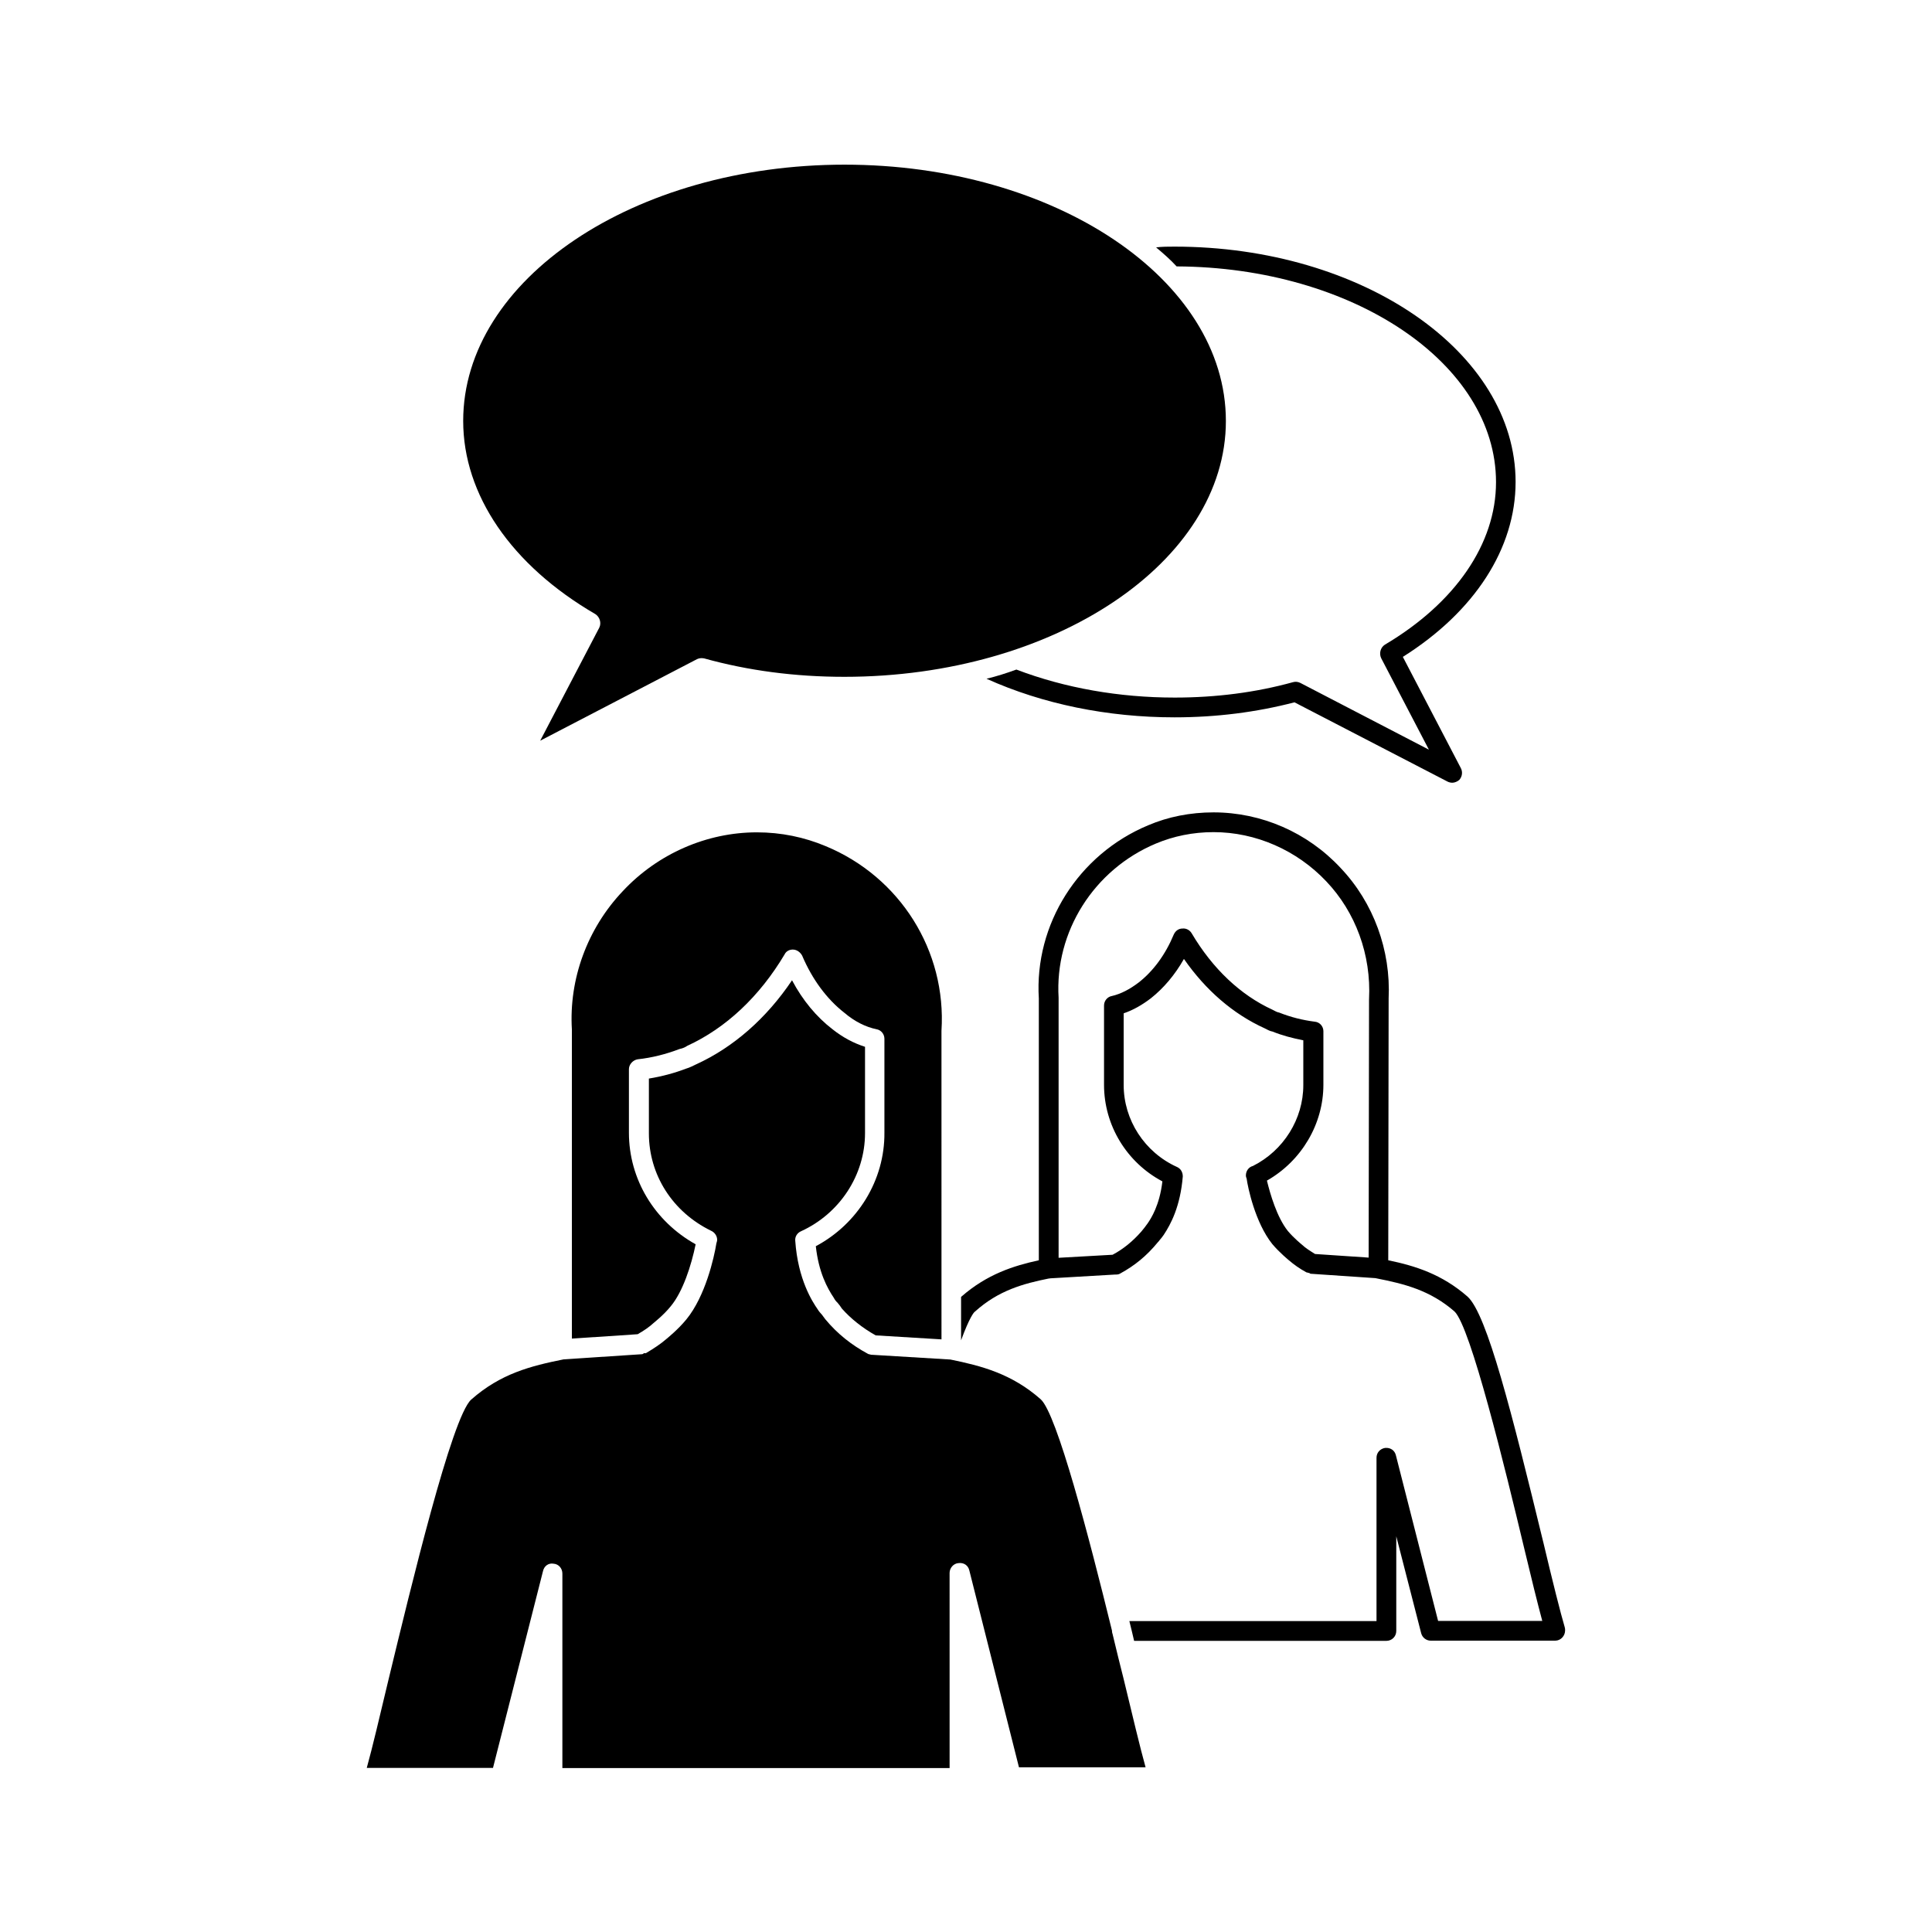 <?xml version="1.0" encoding="UTF-8"?>
<!-- Uploaded to: ICON Repo, www.iconrepo.com, Generator: ICON Repo Mixer Tools -->
<svg fill="#000000" width="800px" height="800px" version="1.1" viewBox="144 144 512 512" xmlns="http://www.w3.org/2000/svg">
 <g>
  <path d="m468.87 255.55c0-37.535-45.344-67.914-101.06-67.914-55.723 0-101.06 30.43-101.06 67.914 0 19.547 12.746 38.238 35.016 51.188 1.16 0.754 1.664 2.316 1.059 3.578l-15.668 29.977 41.562-21.613c0.605-0.301 1.258-0.301 1.863-0.203 11.586 3.223 24.031 4.887 37.18 4.887 55.77 0 101.11-30.527 101.11-67.812z"/>
  <path d="m360.2 474.26c0.754 6.902 3.023 11.082 4.785 13.703 0.203 0.402 0.504 0.855 0.957 1.258 0.504 0.605 0.855 1.059 1.16 1.562 2.316 2.621 5.441 5.141 8.969 7.106l17.434 1.059-0.004-81.77c1.359-21.211-10.984-40.758-30.633-48.918-5.742-2.418-11.891-3.68-18.289-3.68-13.25 0-26.25 5.644-35.52 15.566-9.422 9.926-14.309 23.328-13.504 36.676v81.918l17.434-1.16c1.664-0.957 3.023-1.863 4.281-3.023 0.102-0.102 2.621-2.066 4.484-4.383 3.223-3.879 5.441-10.781 6.602-16.426-10.883-6.047-17.684-17.23-17.684-29.574v-16.828c0-1.258 1.059-2.418 2.316-2.621 3.777-0.402 7.508-1.359 11.082-2.719 0.957-0.203 1.562-0.504 2.066-0.855 10.227-4.684 19.145-13.047 25.797-24.234 0.402-0.855 1.359-1.359 2.418-1.258 0.957 0.102 1.762 0.754 2.215 1.562 2.719 6.398 6.602 11.586 11.184 15.164 2.719 2.316 5.644 3.777 8.566 4.383 1.16 0.203 2.066 1.258 2.066 2.519v24.887c0.102 12.602-7.102 24.191-18.184 30.086z"/>
  <path d="m438.89 577.19c-0.102-0.301-0.203-0.605-0.203-1.059-6.047-24.637-14.609-57.484-18.895-61.312-7.707-6.801-15.77-8.867-23.93-10.531l-20.809-1.258h-0.203c-0.203-0.102-0.504-0.102-0.754-0.203-4.484-2.418-8.16-5.34-11.387-9.219-0.402-0.504-0.605-0.855-0.855-1.16-0.402-0.402-0.855-0.957-1.16-1.461-1.359-1.965-5.238-7.859-5.945-18.188-0.102-1.059 0.504-2.066 1.562-2.519 10.227-4.684 16.93-14.863 16.93-25.996v-22.871c-3.023-0.957-5.945-2.519-8.664-4.684-4.18-3.223-7.859-7.609-10.68-12.949-6.801 10.125-15.566 17.785-25.391 22.27-0.855 0.402-1.664 0.855-2.719 1.16-3.023 1.16-6.398 2.066-9.824 2.621v14.508c0 10.984 6.246 20.809 16.426 25.797 0.957 0.402 1.664 1.359 1.664 2.418 0 0.301-0.102 0.605-0.203 0.957-0.605 3.777-2.922 14.008-7.961 20.152-2.316 2.82-5.141 5.039-5.238 5.141-1.562 1.359-3.324 2.519-5.441 3.777-0.203 0.102-0.402 0-0.504 0-0.203 0.102-0.301 0.301-0.605 0.301l-20.707 1.359c-8.766 1.762-16.727 3.777-24.535 10.68-5.141 4.684-15.973 49.727-21.816 73.859-2.418 10.125-4.383 18.488-5.844 23.73h33.453l13.25-52.145c0.301-1.359 1.461-2.215 2.82-1.965 1.359 0.102 2.316 1.258 2.316 2.621v51.539h102.62l-0.004-51.695c0-1.359 1.059-2.519 2.316-2.621 1.461-0.203 2.621 0.605 2.922 1.965l13.148 52.145h33.555c-1.461-5.238-3.426-13.504-5.844-23.527-0.902-3.523-1.863-7.453-2.867-11.637z"/>
  <path d="m545.65 271.73c0-34.359-40.559-62.371-90.383-62.371-1.664 0-3.324 0-4.887 0.203 1.863 1.562 3.777 3.223 5.441 5.039 46.703 0.203 84.641 25.695 84.641 57.184 0 16.324-10.781 31.992-29.473 43.074-1.16 0.754-1.562 2.316-0.957 3.578l12.645 24.234-34.059-17.684c-0.605-0.301-1.258-0.402-1.965-0.203-9.824 2.719-20.355 4.082-31.336 4.082-14.711 0-29.07-2.519-41.918-7.406h-0.102c-2.621 0.957-5.141 1.762-7.859 2.418 14.863 6.699 32.094 10.227 49.828 10.227 11.082 0 21.715-1.359 31.789-3.981l40.559 21.008c0.402 0.203 0.855 0.301 1.258 0.301 0.605 0 1.359-0.301 1.863-0.754 0.754-0.855 0.957-2.066 0.402-3.125l-15.367-29.473c19.047-11.992 29.879-28.77 29.879-46.352z"/>
  <path d="m552.96 552.6c-8.262-33.957-14.863-60.305-20.051-64.992-6.801-5.945-13.906-8.16-21.008-9.621l0.102-69.375c0.605-12.746-3.981-25.391-12.746-34.613-8.766-9.422-21.008-14.711-33.656-14.711-6.144 0-12.043 1.16-17.332 3.426-18.488 7.707-30.18 26.25-28.969 45.898v69.375c-6.699 1.461-13.703 3.68-20.504 9.621l-0.102 0.102v11.488c2.215-6.047 3.426-7.508 3.68-7.609 6.246-5.644 12.848-7.406 19.547-8.766h0.203c0.051-0.051 0.102-0.051 0.203-0.051l17.281-1.008h0.051 0.203c0.402 0 0.754-0.102 1.059-0.301 3.777-2.066 6.902-4.586 9.926-8.262 0.102-0.102 0.301-0.301 0.504-0.605 0.301-0.301 0.605-0.754 1.059-1.359 1.863-2.82 4.383-7.508 5.039-15.469 0-1.059-0.504-2.066-1.562-2.519-8.566-3.879-14.105-12.445-14.105-21.715v-18.992c2.519-0.855 4.887-2.215 7.203-3.981 3.426-2.719 6.398-6.246 8.766-10.43 5.742 8.262 13.047 14.609 21.41 18.391 0.605 0.301 1.359 0.754 2.066 0.855 2.621 1.059 5.34 1.762 8.16 2.316v11.891c0 8.969-5.238 17.332-13.352 21.41-1.16 0.301-1.863 1.359-1.863 2.519 0 0.301 0.102 0.605 0.203 0.855 0.301 2.215 2.215 11.586 6.801 17.332 1.965 2.316 4.383 4.281 4.383 4.281 1.359 1.16 2.82 2.215 4.684 3.223h0.102c0.203 0.102 0.402 0.102 0.605 0.152 0.152 0.051 0.25 0.203 0.402 0.203l17.129 1.16 0.25 0.051c7.406 1.461 14.207 3.125 20.707 8.766 4.281 3.981 13.504 41.918 18.391 62.371 1.965 8.262 3.68 15.164 4.887 19.648h-27.609l-11.184-43.883c-0.301-1.258-1.359-2.066-2.82-1.965-1.359 0.203-2.316 1.258-2.316 2.621v43.277h-65.496c0.402 1.664 0.855 3.426 1.258 5.238h66.855c1.461 0 2.621-1.16 2.621-2.621v-25.09l6.602 25.695c0.301 1.16 1.359 1.965 2.519 1.965h33c1.461 0 2.621-1.258 2.621-2.719 0-0.301 0-0.504-0.102-0.855-1.07-3.578-3.285-12.395-5.703-22.621zm-46.152-143.79-0.102 68.469-14.207-0.957c-1.359-0.855-2.519-1.562-3.527-2.519 0 0-2.066-1.664-3.68-3.578-2.922-3.68-4.684-9.824-5.543-13.352 9.219-5.238 14.965-15.062 14.965-25.391v-14.207c0-1.258-0.957-2.418-2.316-2.519-3.125-0.402-6.246-1.16-9.422-2.418-0.605-0.102-1.059-0.402-1.762-0.754-8.465-3.879-15.871-10.883-21.41-20.254-0.504-0.855-1.461-1.359-2.418-1.258-1.059 0-1.863 0.605-2.316 1.562-2.215 5.34-5.441 9.723-9.32 12.746-2.316 1.762-4.684 3.023-7.106 3.578-1.16 0.203-2.066 1.258-2.066 2.519v21.008c0 10.781 6.047 20.605 15.469 25.594-0.754 6.398-3.023 9.824-3.879 11.082l-0.855 1.16c-0.301 0.402-0.605 0.754-0.855 1.059-2.215 2.519-4.684 4.586-7.609 6.144l-14.309 0.805v-68.922c-1.059-17.434 9.32-33.957 25.797-40.859 4.684-1.965 9.824-3.023 15.266-3.023 11.184 0 22.066 4.785 29.875 13.047 7.758 8.164 11.938 19.449 11.332 31.238z"/>
 </g>
</svg>